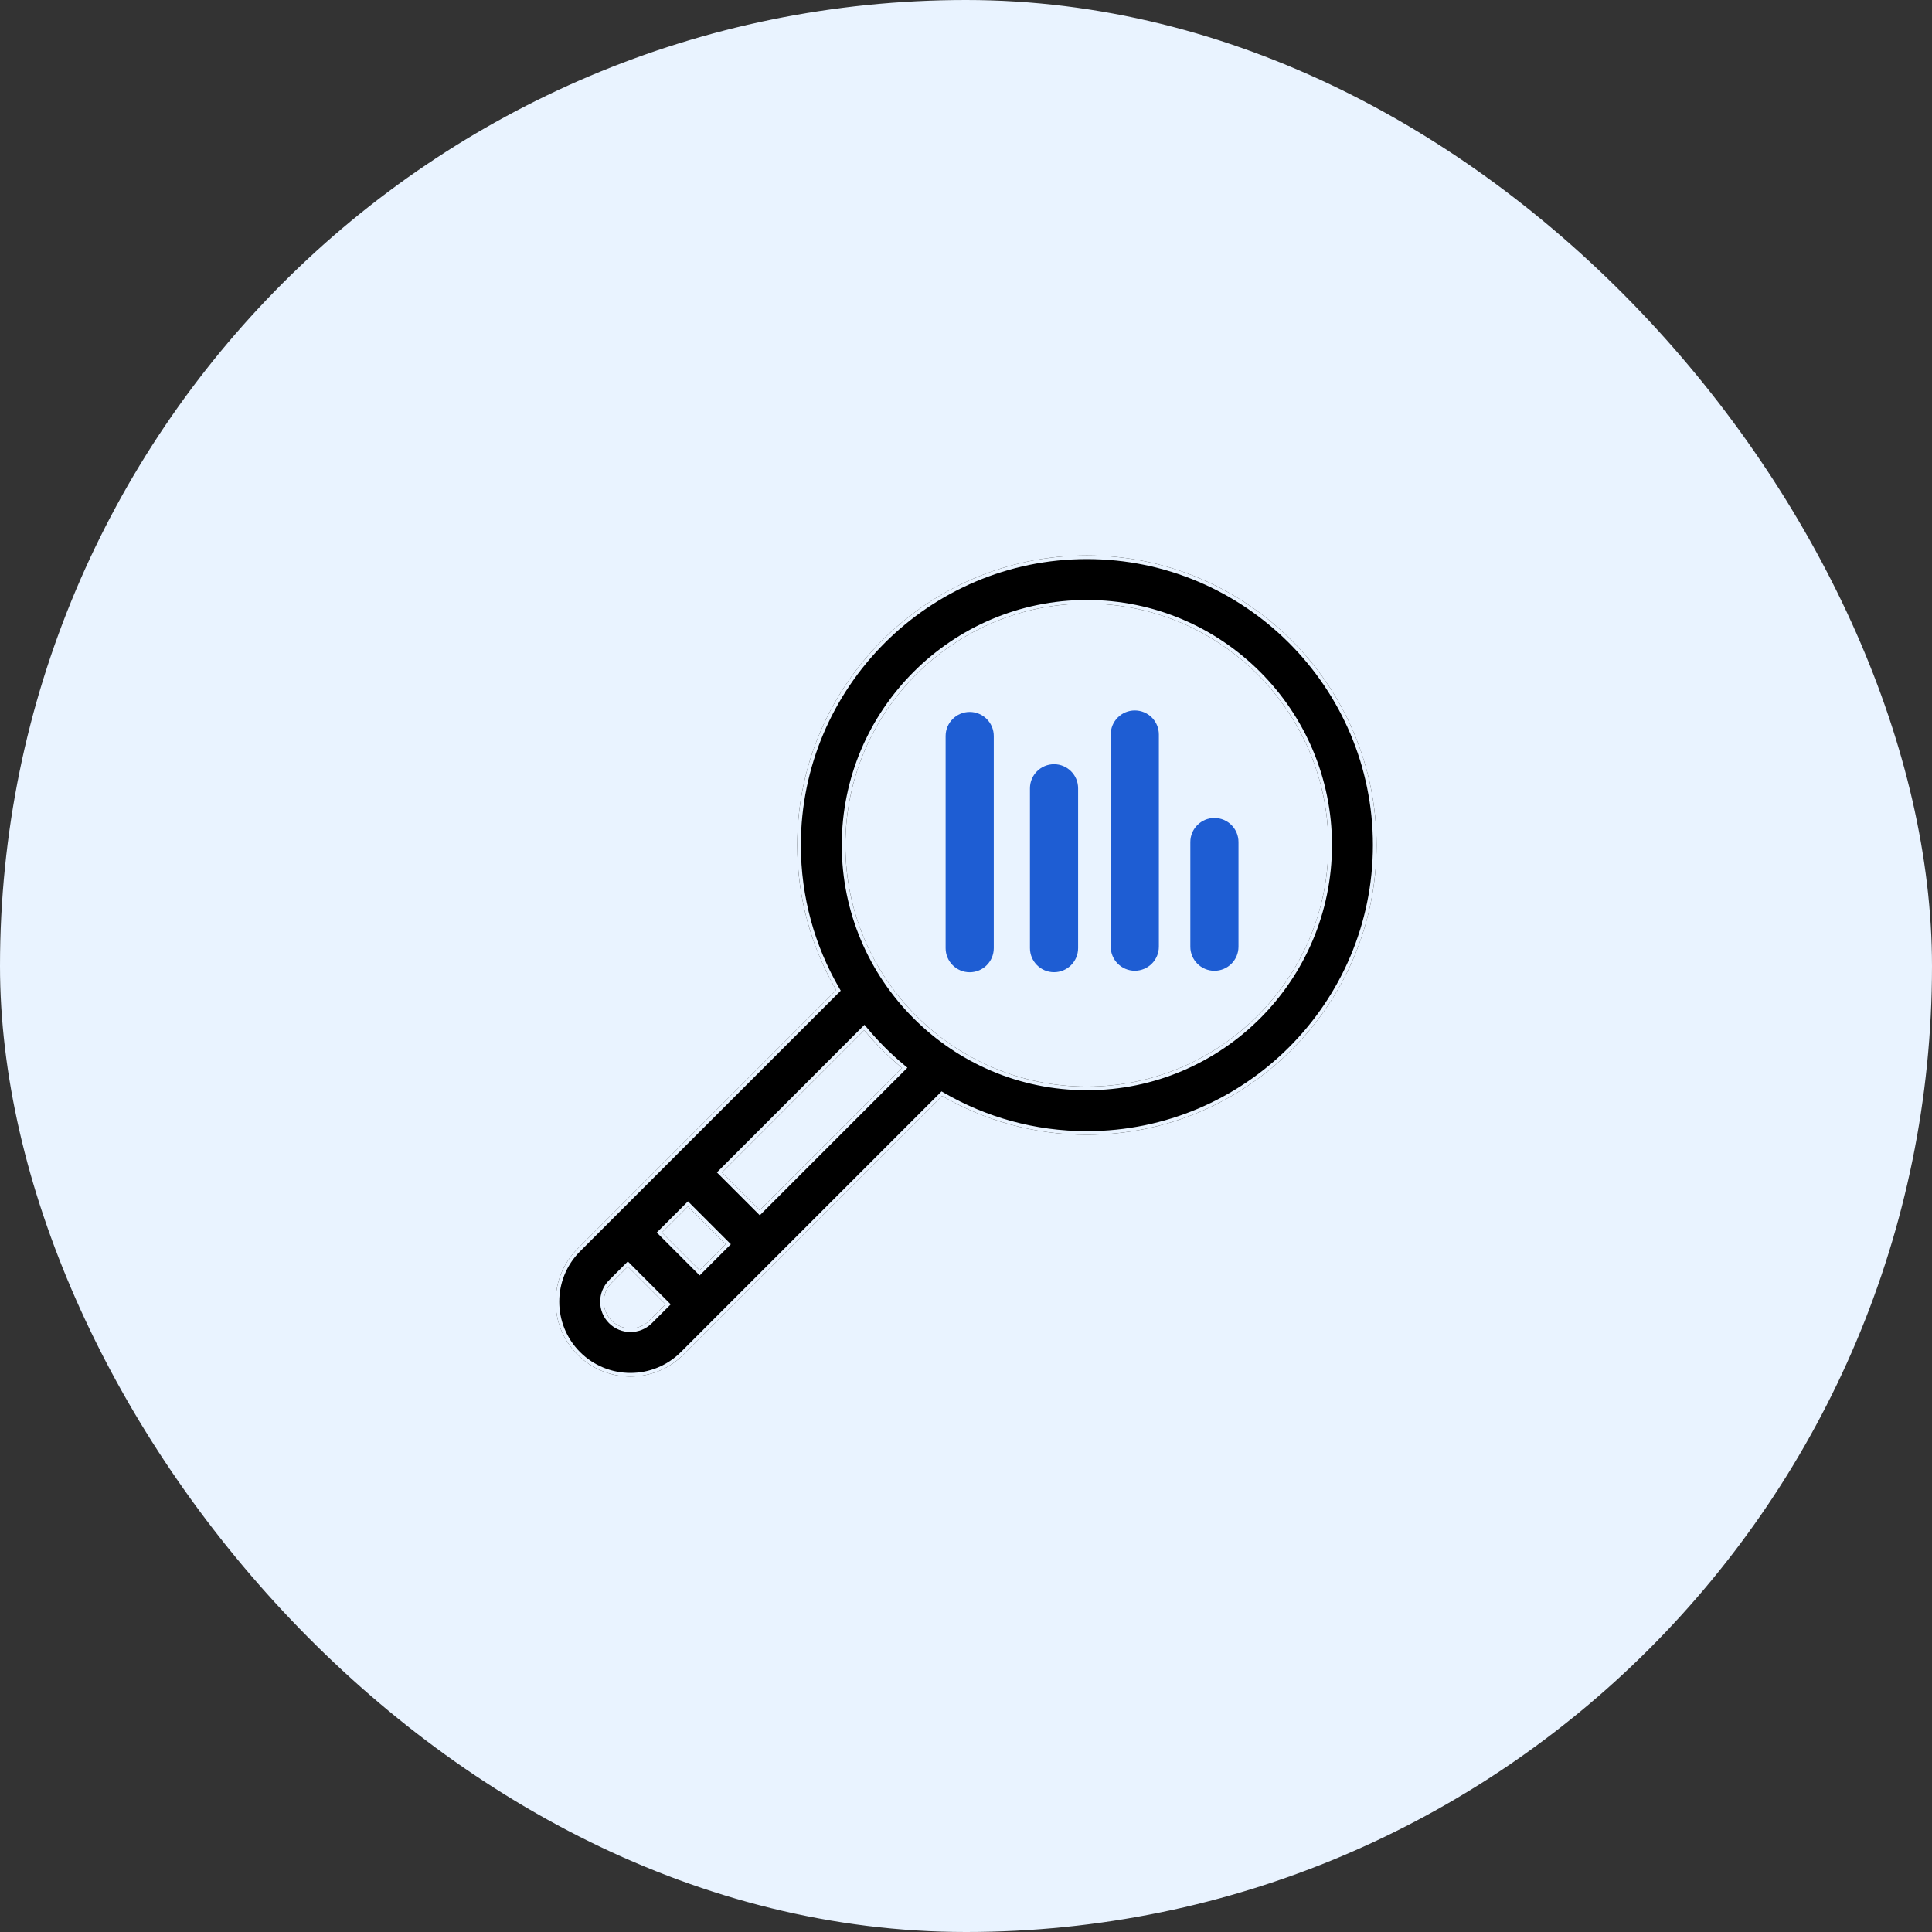 <svg width="80" height="80" viewBox="0 0 80 80" fill="none" xmlns="http://www.w3.org/2000/svg">
<rect x="0" y="0" width="80" height="80" fill="#333333" stroke="none"/>
<rect width="80" height="80" rx="40" fill="#E9F3FF"/>
<g clip-path="url(#clip0_695_18040)">
<path d="M45.005 23C38.392 23 33.012 28.38 33.012 34.994C33.012 37.18 33.6 39.231 34.626 40.998L23.915 51.709C22.706 52.918 22.706 54.885 23.915 56.093C24.519 56.698 25.313 57 26.107 57C26.901 57 27.695 56.698 28.299 56.093L39.012 45.38C40.777 46.402 42.824 46.988 45.005 46.988C51.619 46.988 56.999 41.607 56.999 34.994C56.999 28.38 51.619 23 45.005 23ZM26.889 54.683C26.458 55.115 25.756 55.115 25.325 54.683C24.893 54.252 24.893 53.55 25.325 53.119L25.997 52.447L27.561 54.011L26.889 54.683ZM28.971 52.601L27.407 51.037L28.487 49.957L30.051 51.521L28.971 52.601ZM31.461 50.111L29.897 48.547L35.786 42.657C36.259 43.225 36.783 43.749 37.352 44.221L31.461 50.111ZM45.005 44.993C39.492 44.993 35.006 40.508 35.006 34.994C35.006 29.48 39.492 24.994 45.005 24.994C50.519 24.994 55.005 29.48 55.005 34.994C55.005 40.508 50.519 44.993 45.005 44.993Z" fill="black"/>
<path fill-rule="evenodd" clip-rule="evenodd" d="M34.813 41.022L24.02 51.815C22.87 52.965 22.87 54.837 24.02 55.987C24.596 56.562 25.351 56.85 26.107 56.85C26.863 56.85 27.618 56.562 28.193 55.987L38.988 45.192L39.087 45.25C40.83 46.259 42.851 46.838 45.005 46.838C51.536 46.838 56.849 41.524 56.849 34.994C56.849 28.463 51.536 23.15 45.005 23.15C38.475 23.15 33.162 28.463 33.162 34.994C33.162 37.153 33.742 39.178 34.755 40.922L34.813 41.022ZM25.997 52.234L27.773 54.011L26.995 54.789C26.505 55.279 25.708 55.279 25.218 54.789C24.729 54.3 24.729 53.503 25.218 53.013L25.997 52.234ZM28.971 52.813L27.195 51.037L28.487 49.745L30.263 51.521L28.971 52.813ZM31.461 50.323L29.685 48.547L35.796 42.435L35.902 42.561C36.368 43.122 36.886 43.639 37.447 44.105L37.574 44.211L31.461 50.323ZM27.561 54.011L26.889 54.683C26.458 55.115 25.756 55.115 25.325 54.683C24.893 54.252 24.893 53.55 25.325 53.119L25.997 52.447L27.561 54.011ZM28.971 52.601L27.407 51.037L28.487 49.957L30.051 51.521L28.971 52.601ZM31.461 50.111L29.897 48.547L35.786 42.657C35.818 42.696 35.851 42.734 35.883 42.772C36.298 43.258 36.75 43.71 37.236 44.124C37.275 44.156 37.313 44.189 37.352 44.221L31.461 50.111ZM45.005 45.144C39.409 45.144 34.856 40.59 34.856 34.994C34.856 29.397 39.409 24.844 45.005 24.844C50.602 24.844 55.155 29.397 55.155 34.994C55.155 40.591 50.602 45.144 45.005 45.144ZM33.012 34.994C33.012 28.38 38.392 23 45.005 23C51.619 23 56.999 28.38 56.999 34.994C56.999 41.607 51.619 46.988 45.005 46.988C42.824 46.988 40.777 46.402 39.012 45.38L28.299 56.093C27.695 56.698 26.901 57 26.107 57C25.313 57 24.519 56.698 23.915 56.093C22.706 54.885 22.706 52.918 23.915 51.709L34.626 40.998C33.6 39.231 33.012 37.18 33.012 34.994ZM35.006 34.994C35.006 40.508 39.492 44.993 45.005 44.993C50.519 44.993 55.005 40.508 55.005 34.994C55.005 29.48 50.519 24.994 45.005 24.994C39.492 24.994 35.006 29.48 35.006 34.994Z" fill="#E9F3FF"/>
<path d="M50.286 33.871C49.735 33.871 49.289 34.318 49.289 34.868V39.201C49.289 39.751 49.735 40.198 50.286 40.198C50.837 40.198 51.283 39.751 51.283 39.201V34.868C51.283 34.317 50.837 33.871 50.286 33.871Z" fill="#1E5DD3"/>
<path d="M46.989 29.418C46.439 29.418 45.992 29.864 45.992 30.415V39.199C45.992 39.75 46.439 40.196 46.989 40.196C47.54 40.196 47.986 39.75 47.986 39.199V30.415C47.986 29.864 47.54 29.418 46.989 29.418Z" fill="#1E5DD3"/>
<path d="M43.645 31.645C43.095 31.645 42.648 32.091 42.648 32.642V39.26C42.648 39.81 43.095 40.257 43.645 40.257C44.196 40.257 44.642 39.81 44.642 39.26V32.642C44.642 32.091 44.196 31.645 43.645 31.645Z" fill="#1E5DD3"/>
<path d="M40.153 29.48C39.603 29.48 39.156 29.927 39.156 30.477V39.262C39.156 39.812 39.603 40.259 40.153 40.259C40.704 40.259 41.15 39.812 41.15 39.262V30.477C41.15 29.927 40.704 29.48 40.153 29.48Z" fill="#1E5DD3"/>
</g>
<defs>
<clipPath id="clip0_695_18040">
<rect width="34" height="34" fill="white" transform="translate(23 23)"/>
</clipPath>
</defs>
</svg>
